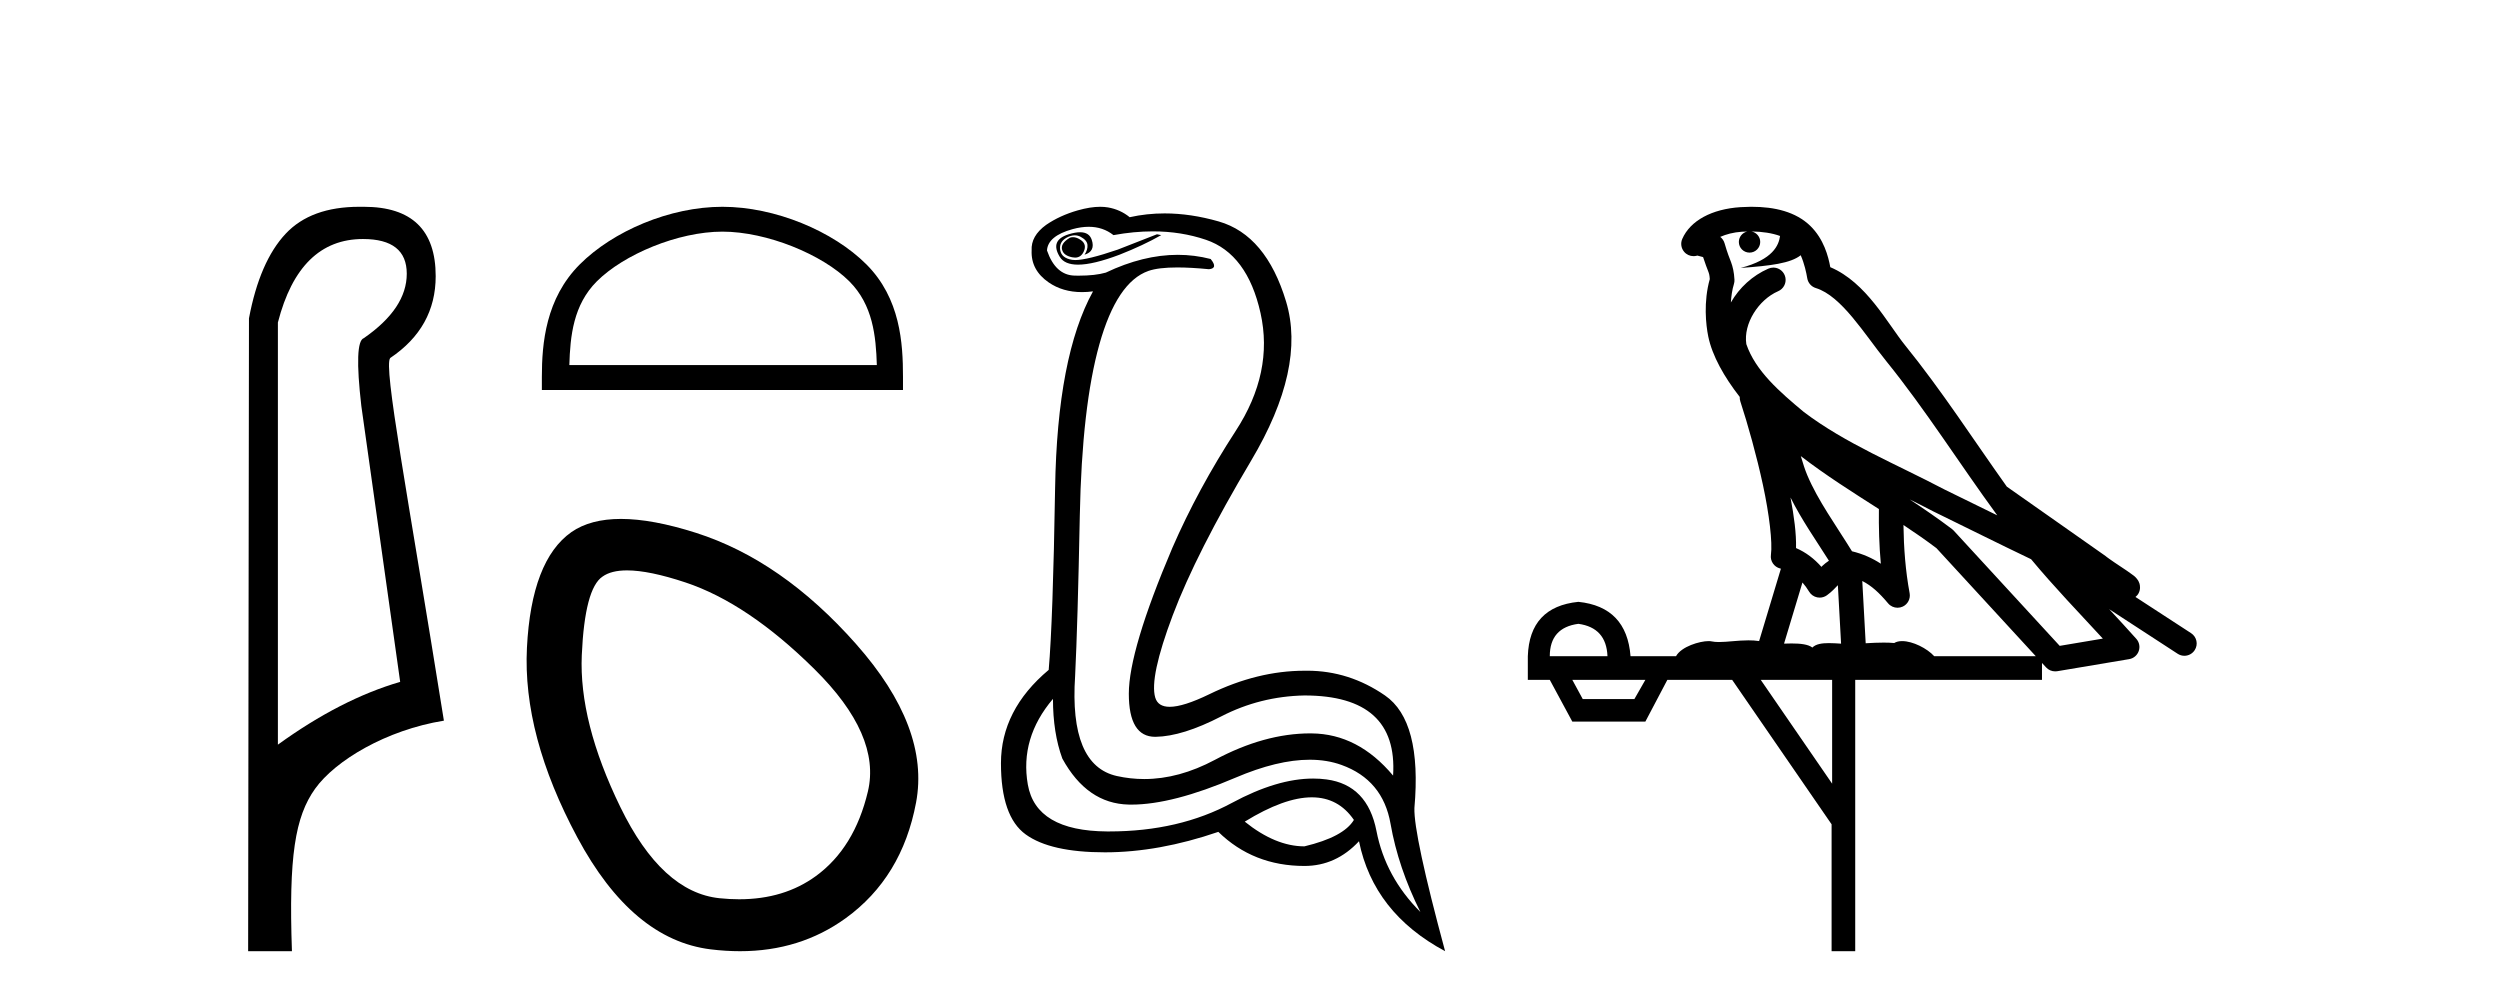 <?xml version='1.0' encoding='UTF-8' standalone='yes'?><svg xmlns='http://www.w3.org/2000/svg' xmlns:xlink='http://www.w3.org/1999/xlink' width='102.0' height='41.0' ><path d='M 14.81 9.752 C 16.001 9.752 16.596 10.224 16.596 11.168 C 16.596 12.112 16.012 12.988 14.843 13.797 C 14.574 13.887 14.54 14.809 14.742 16.562 L 16.327 27.82 C 14.709 28.292 13.046 29.146 11.338 30.382 L 11.338 13.157 C 11.922 10.887 13.079 9.752 14.81 9.752 ZM 14.658 8.437 C 13.345 8.437 12.345 8.802 11.658 9.533 C 10.95 10.286 10.45 11.438 10.158 12.988 L 10.124 38.809 L 11.911 38.809 C 11.776 34.944 12.038 33.325 12.858 32.178 C 13.679 31.032 15.752 29.785 18.111 29.403 C 16.628 20.122 15.63 14.921 15.922 14.606 C 17.158 13.775 17.776 12.663 17.776 11.269 C 17.776 9.381 16.799 8.437 14.845 8.437 C 14.822 8.437 14.799 8.438 14.776 8.438 C 14.736 8.437 14.697 8.437 14.658 8.437 Z' style='fill:#000000;stroke:none' /><path d='M 29.475 9.451 C 31.287 9.451 33.556 10.382 34.654 11.48 C 35.614 12.44 35.739 13.713 35.775 14.896 L 23.229 14.896 C 23.264 13.713 23.39 12.44 24.35 11.48 C 25.448 10.382 27.663 9.451 29.475 9.451 ZM 29.475 8.437 C 27.325 8.437 25.012 9.43 23.656 10.786 C 22.266 12.176 22.108 14.007 22.108 15.377 L 22.108 15.911 L 36.842 15.911 L 36.842 15.377 C 36.842 14.007 36.738 12.176 35.348 10.786 C 33.992 9.43 31.625 8.437 29.475 8.437 Z' style='fill:#000000;stroke:none' /><path d='M 25.583 23.272 Q 26.489 23.272 27.971 23.765 Q 30.511 24.612 33.232 27.304 Q 35.954 29.995 35.41 32.293 Q 34.865 34.591 33.293 35.74 Q 31.994 36.69 30.158 36.69 Q 29.772 36.69 29.362 36.648 Q 27.003 36.406 25.31 32.928 Q 23.616 29.451 23.737 26.729 Q 23.858 24.007 24.584 23.524 Q 24.937 23.272 25.583 23.272 ZM 25.335 21.172 Q 24.089 21.172 23.314 21.709 Q 21.681 22.858 21.499 26.427 Q 21.318 29.995 23.556 34.168 Q 25.793 38.341 28.999 38.734 Q 29.612 38.809 30.191 38.809 Q 32.644 38.809 34.503 37.464 Q 36.801 35.801 37.375 32.747 Q 37.95 29.692 34.926 26.275 Q 31.902 22.858 28.394 21.739 Q 26.616 21.172 25.335 21.172 Z' style='fill:#000000;stroke:none' /><path d='M 43.778 9.677 Q 43.716 9.677 43.656 9.697 Q 43.239 9.941 43.343 10.219 Q 43.413 10.428 43.743 10.497 Q 43.806 10.51 43.862 10.51 Q 44.1 10.51 44.213 10.271 Q 44.352 9.975 44.108 9.801 Q 43.935 9.677 43.778 9.677 ZM 44.066 9.475 Q 43.871 9.475 43.604 9.558 Q 42.822 9.801 43.239 10.48 Q 43.435 10.798 43.984 10.798 Q 44.604 10.798 45.674 10.393 Q 46.647 10.01 47.378 9.593 L 47.204 9.558 L 45.604 10.184 Q 44.356 10.61 43.867 10.61 Q 43.798 10.61 43.743 10.601 Q 43.308 10.532 43.256 10.201 Q 43.204 9.871 43.517 9.697 Q 43.691 9.601 43.849 9.601 Q 43.975 9.601 44.091 9.662 Q 44.352 9.801 44.369 9.993 Q 44.387 10.184 44.248 10.393 Q 44.7 10.254 44.543 9.784 Q 44.44 9.475 44.066 9.475 ZM 44.42 9.253 Q 44.999 9.253 45.43 9.593 Q 46.265 9.44 47.036 9.44 Q 48.192 9.44 49.204 9.784 Q 50.891 10.358 51.43 12.775 Q 51.969 15.193 50.421 17.575 Q 48.874 19.958 47.83 22.358 Q 46.056 26.531 46.056 28.305 Q 46.056 30.062 47.131 30.062 Q 47.141 30.062 47.152 30.062 Q 48.247 30.044 49.83 29.227 Q 51.413 28.41 53.221 28.375 Q 57.047 28.375 56.838 31.644 Q 55.412 29.94 53.517 29.923 Q 53.487 29.922 53.458 29.922 Q 51.589 29.922 49.569 31.001 Q 48.1 31.785 46.684 31.785 Q 46.123 31.785 45.569 31.662 Q 43.621 31.227 43.865 27.575 Q 43.969 25.488 44.056 21.036 Q 44.143 16.584 44.856 14.045 Q 45.569 11.506 46.856 11.054 Q 47.262 10.912 48.035 10.912 Q 48.587 10.912 49.326 10.984 Q 49.708 10.949 49.395 10.567 Q 48.737 10.397 48.054 10.397 Q 46.641 10.397 45.117 11.123 Q 44.684 11.247 44.018 11.247 Q 43.935 11.247 43.848 11.245 Q 43.065 11.228 42.717 10.219 Q 42.752 9.628 43.761 9.349 Q 44.111 9.253 44.42 9.253 ZM 53.522 32.531 Q 54.607 32.531 55.239 33.453 Q 54.821 34.149 53.221 34.531 Q 52.039 34.531 50.786 33.523 Q 52.398 32.531 53.522 32.531 ZM 42.961 28.514 Q 42.961 29.905 43.343 30.949 Q 44.352 32.792 46.056 32.827 Q 46.107 32.828 46.159 32.828 Q 47.839 32.828 50.404 31.731 Q 52.122 30.997 53.436 30.997 Q 54.144 30.997 54.734 31.21 Q 56.421 31.818 56.734 33.609 Q 57.047 35.401 57.952 37.209 Q 56.525 35.783 56.16 33.905 Q 55.795 32.027 54.126 31.801 Q 53.858 31.765 53.576 31.765 Q 52.104 31.765 50.265 32.757 Q 48.105 33.923 45.253 33.923 Q 45.211 33.923 45.169 33.923 Q 42.265 33.905 41.935 32.01 Q 41.604 30.114 42.961 28.514 ZM 44.888 8.437 Q 44.485 8.437 43.969 8.584 Q 43.239 8.793 42.682 9.175 Q 42.056 9.628 42.091 10.219 Q 42.056 11.019 42.787 11.523 Q 43.359 11.918 44.145 11.918 Q 44.362 11.918 44.595 11.888 L 44.595 11.888 Q 43.135 14.532 43.048 19.923 Q 42.961 25.314 42.787 27.331 Q 40.839 28.966 40.839 31.14 Q 40.839 33.314 41.848 34.044 Q 42.856 34.775 45.082 34.775 Q 47.274 34.775 49.708 33.94 Q 51.134 35.331 53.221 35.331 Q 54.508 35.331 55.447 34.322 Q 56.039 37.244 58.96 38.809 Q 57.673 34.044 57.708 32.966 Q 58.021 29.418 56.508 28.375 Q 55.044 27.365 53.335 27.365 Q 53.278 27.365 53.221 27.366 Q 51.308 27.366 49.343 28.323 Q 48.283 28.838 47.724 28.838 Q 47.247 28.838 47.134 28.462 Q 46.891 27.644 47.847 25.105 Q 48.804 22.566 51.047 18.793 Q 53.291 15.019 52.473 12.306 Q 51.656 9.593 49.726 9.036 Q 48.582 8.707 47.517 8.707 Q 46.785 8.707 46.091 8.862 Q 45.708 8.549 45.204 8.462 Q 45.056 8.437 44.888 8.437 Z' style='fill:#000000;stroke:none' /><path d='M 71.459 9.444 C 71.912 9.448 72.311 9.513 72.626 9.628 C 72.574 10.005 72.342 10.588 71.019 10.932 C 72.25 10.843 73.054 10.742 73.469 10.414 C 73.619 10.752 73.7 11.134 73.736 11.353 C 73.767 11.541 73.902 11.696 74.084 11.752 C 75.138 12.075 76.065 13.629 76.954 14.728 C 78.556 16.707 79.942 18.912 81.488 21.026 C 80.775 20.676 80.062 20.326 79.345 19.976 C 77.351 18.928 75.305 18.102 73.597 16.81 C 72.604 15.983 71.62 15.129 71.25 14.04 C 71.123 13.201 71.751 12.229 72.545 11.883 C 72.762 11.792 72.887 11.563 72.846 11.332 C 72.805 11.1 72.608 10.928 72.373 10.918 C 72.366 10.918 72.359 10.918 72.351 10.918 C 72.28 10.918 72.209 10.933 72.144 10.963 C 71.508 11.24 70.964 11.735 70.619 12.342 C 70.635 12.085 70.672 11.822 70.745 11.585 C 70.762 11.529 70.769 11.47 70.766 11.411 C 70.749 11.099 70.696 10.882 70.628 10.698 C 70.559 10.514 70.485 10.35 70.362 9.924 C 70.332 9.821 70.27 9.73 70.185 9.665 C 70.421 9.561 70.718 9.477 71.075 9.454 C 71.147 9.449 71.216 9.449 71.286 9.447 L 71.286 9.447 C 71.091 9.49 70.945 9.664 70.945 9.872 C 70.945 10.112 71.14 10.307 71.381 10.307 C 71.621 10.307 71.817 10.112 71.817 9.872 C 71.817 9.658 71.662 9.481 71.459 9.444 ZM 73.473 18.609 C 74.494 19.396 75.587 20.083 76.659 20.769 C 76.65 21.509 76.669 22.253 76.738 22.999 C 76.389 22.771 76.005 22.6 75.561 22.492 C 74.901 21.42 74.177 20.432 73.735 19.384 C 73.643 19.167 73.557 18.896 73.473 18.609 ZM 73.053 20.299 C 73.514 21.223 74.101 22.054 74.62 22.877 C 74.52 22.944 74.43 23.014 74.359 23.082 C 74.34 23.099 74.33 23.111 74.313 23.128 C 74.028 22.8 73.68 22.534 73.278 22.361 C 73.293 21.773 73.198 21.065 73.053 20.299 ZM 77.914 20.376 L 77.914 20.376 C 78.243 20.539 78.57 20.703 78.892 20.872 C 78.896 20.874 78.901 20.876 78.905 20.878 C 80.222 21.52 81.537 22.18 82.869 22.816 C 83.808 23.947 84.821 24.996 85.796 26.055 C 85.209 26.154 84.622 26.252 84.036 26.351 C 82.594 24.783 81.153 23.216 79.711 21.648 C 79.691 21.626 79.669 21.606 79.645 21.588 C 79.082 21.162 78.5 20.763 77.914 20.376 ZM 73.54 23.766 C 73.638 23.877 73.729 24.001 73.813 24.141 C 73.885 24.261 74.005 24.345 74.143 24.373 C 74.176 24.38 74.21 24.383 74.243 24.383 C 74.348 24.383 74.451 24.35 74.537 24.288 C 74.748 24.135 74.876 23.989 74.985 23.876 L 75.116 26.261 C 74.947 26.25 74.776 26.239 74.616 26.239 C 74.335 26.239 74.087 26.275 73.945 26.42 C 73.776 26.29 73.471 26.253 73.094 26.253 C 72.997 26.253 72.895 26.256 72.789 26.26 L 73.54 23.766 ZM 64.397 25.452 C 65.159 25.556 65.555 25.997 65.585 26.774 L 63.231 26.774 C 63.231 25.997 63.62 25.556 64.397 25.452 ZM 77.661 21.42 L 77.661 21.42 C 78.123 21.727 78.575 22.039 79.007 22.365 C 80.359 23.835 81.71 25.304 83.061 26.774 L 78.917 26.774 C 78.628 26.454 78.042 26.157 77.607 26.157 C 77.484 26.157 77.372 26.181 77.284 26.235 C 77.146 26.223 77.001 26.218 76.851 26.218 C 76.616 26.218 76.37 26.23 76.12 26.245 L 75.981 23.705 L 75.981 23.705 C 76.359 23.898 76.668 24.18 77.036 24.618 C 77.134 24.734 77.275 24.796 77.42 24.796 C 77.492 24.796 77.565 24.78 77.634 24.748 C 77.84 24.651 77.954 24.427 77.913 24.203 C 77.743 23.286 77.674 22.359 77.661 21.42 ZM 67.131 27.738 L 66.683 28.522 L 64.576 28.522 L 64.15 27.738 ZM 74.751 27.738 L 74.751 31.974 L 71.838 27.738 ZM 71.471 8.437 C 71.455 8.437 71.438 8.437 71.422 8.437 C 71.286 8.438 71.149 8.443 71.011 8.452 L 71.011 8.452 C 69.84 8.528 68.961 9.003 68.636 9.749 C 68.56 9.923 68.589 10.125 68.711 10.271 C 68.807 10.387 68.949 10.451 69.096 10.451 C 69.134 10.451 69.173 10.447 69.211 10.438 C 69.241 10.431 69.247 10.427 69.252 10.427 C 69.259 10.427 69.265 10.432 69.303 10.441 C 69.34 10.449 69.402 10.467 69.486 10.489 C 69.577 10.772 69.647 10.942 69.687 11.049 C 69.733 11.17 69.747 11.213 69.759 11.386 C 69.498 12.318 69.6 13.254 69.697 13.729 C 69.858 14.516 70.345 15.378 70.981 16.194 C 70.979 16.255 70.985 16.316 71.005 16.375 C 71.313 17.319 71.673 18.6 71.93 19.795 C 72.187 20.99 72.323 22.136 72.254 22.638 C 72.218 22.892 72.381 23.132 72.63 23.194 C 72.641 23.197 72.651 23.201 72.661 23.203 L 71.772 26.155 C 71.628 26.133 71.481 26.126 71.335 26.126 C 70.903 26.126 70.476 26.195 70.133 26.195 C 70.02 26.195 69.916 26.187 69.824 26.167 C 69.793 26.16 69.754 26.157 69.709 26.157 C 69.351 26.157 68.601 26.375 68.381 26.774 L 66.526 26.774 C 66.421 25.429 65.712 24.69 64.397 24.555 C 63.067 24.69 62.38 25.429 62.335 26.774 L 62.335 27.738 L 63.231 27.738 L 64.15 29.441 L 67.131 29.441 L 68.028 27.738 L 70.672 27.738 L 74.729 33.632 L 74.729 38.809 L 75.693 38.809 L 75.693 27.738 L 83.313 27.738 L 83.313 27.048 C 83.369 27.109 83.425 27.17 83.481 27.23 C 83.577 27.335 83.711 27.392 83.85 27.392 C 83.878 27.392 83.905 27.39 83.933 27.386 C 84.912 27.221 85.89 27.057 86.869 26.893 C 87.05 26.863 87.199 26.737 87.26 26.564 C 87.321 26.392 87.283 26.2 87.161 26.064 C 86.795 25.655 86.425 25.253 86.054 24.854 L 86.054 24.854 L 88.849 26.674 C 88.933 26.729 89.028 26.756 89.122 26.756 C 89.286 26.756 89.447 26.675 89.543 26.527 C 89.695 26.295 89.629 25.984 89.396 25.833 L 87.127 24.356 C 87.175 24.317 87.222 24.268 87.256 24.202 C 87.337 24.047 87.316 23.886 87.289 23.803 C 87.262 23.72 87.232 23.679 87.209 23.647 C 87.115 23.519 87.067 23.498 87 23.446 C 86.934 23.395 86.86 23.343 86.779 23.288 C 86.618 23.178 86.432 23.056 86.272 22.949 C 86.112 22.842 85.961 22.73 85.956 22.726 C 85.941 22.711 85.924 22.698 85.907 22.686 C 84.569 21.745 83.231 20.805 81.893 19.865 C 81.889 19.862 81.884 19.86 81.88 19.857 C 80.521 17.95 79.234 15.95 77.734 14.096 C 77.004 13.194 76.152 11.524 74.676 10.901 C 74.595 10.459 74.412 9.754 73.861 9.217 C 73.265 8.638 72.403 8.437 71.471 8.437 Z' style='fill:#000000;stroke:none' /></svg>
